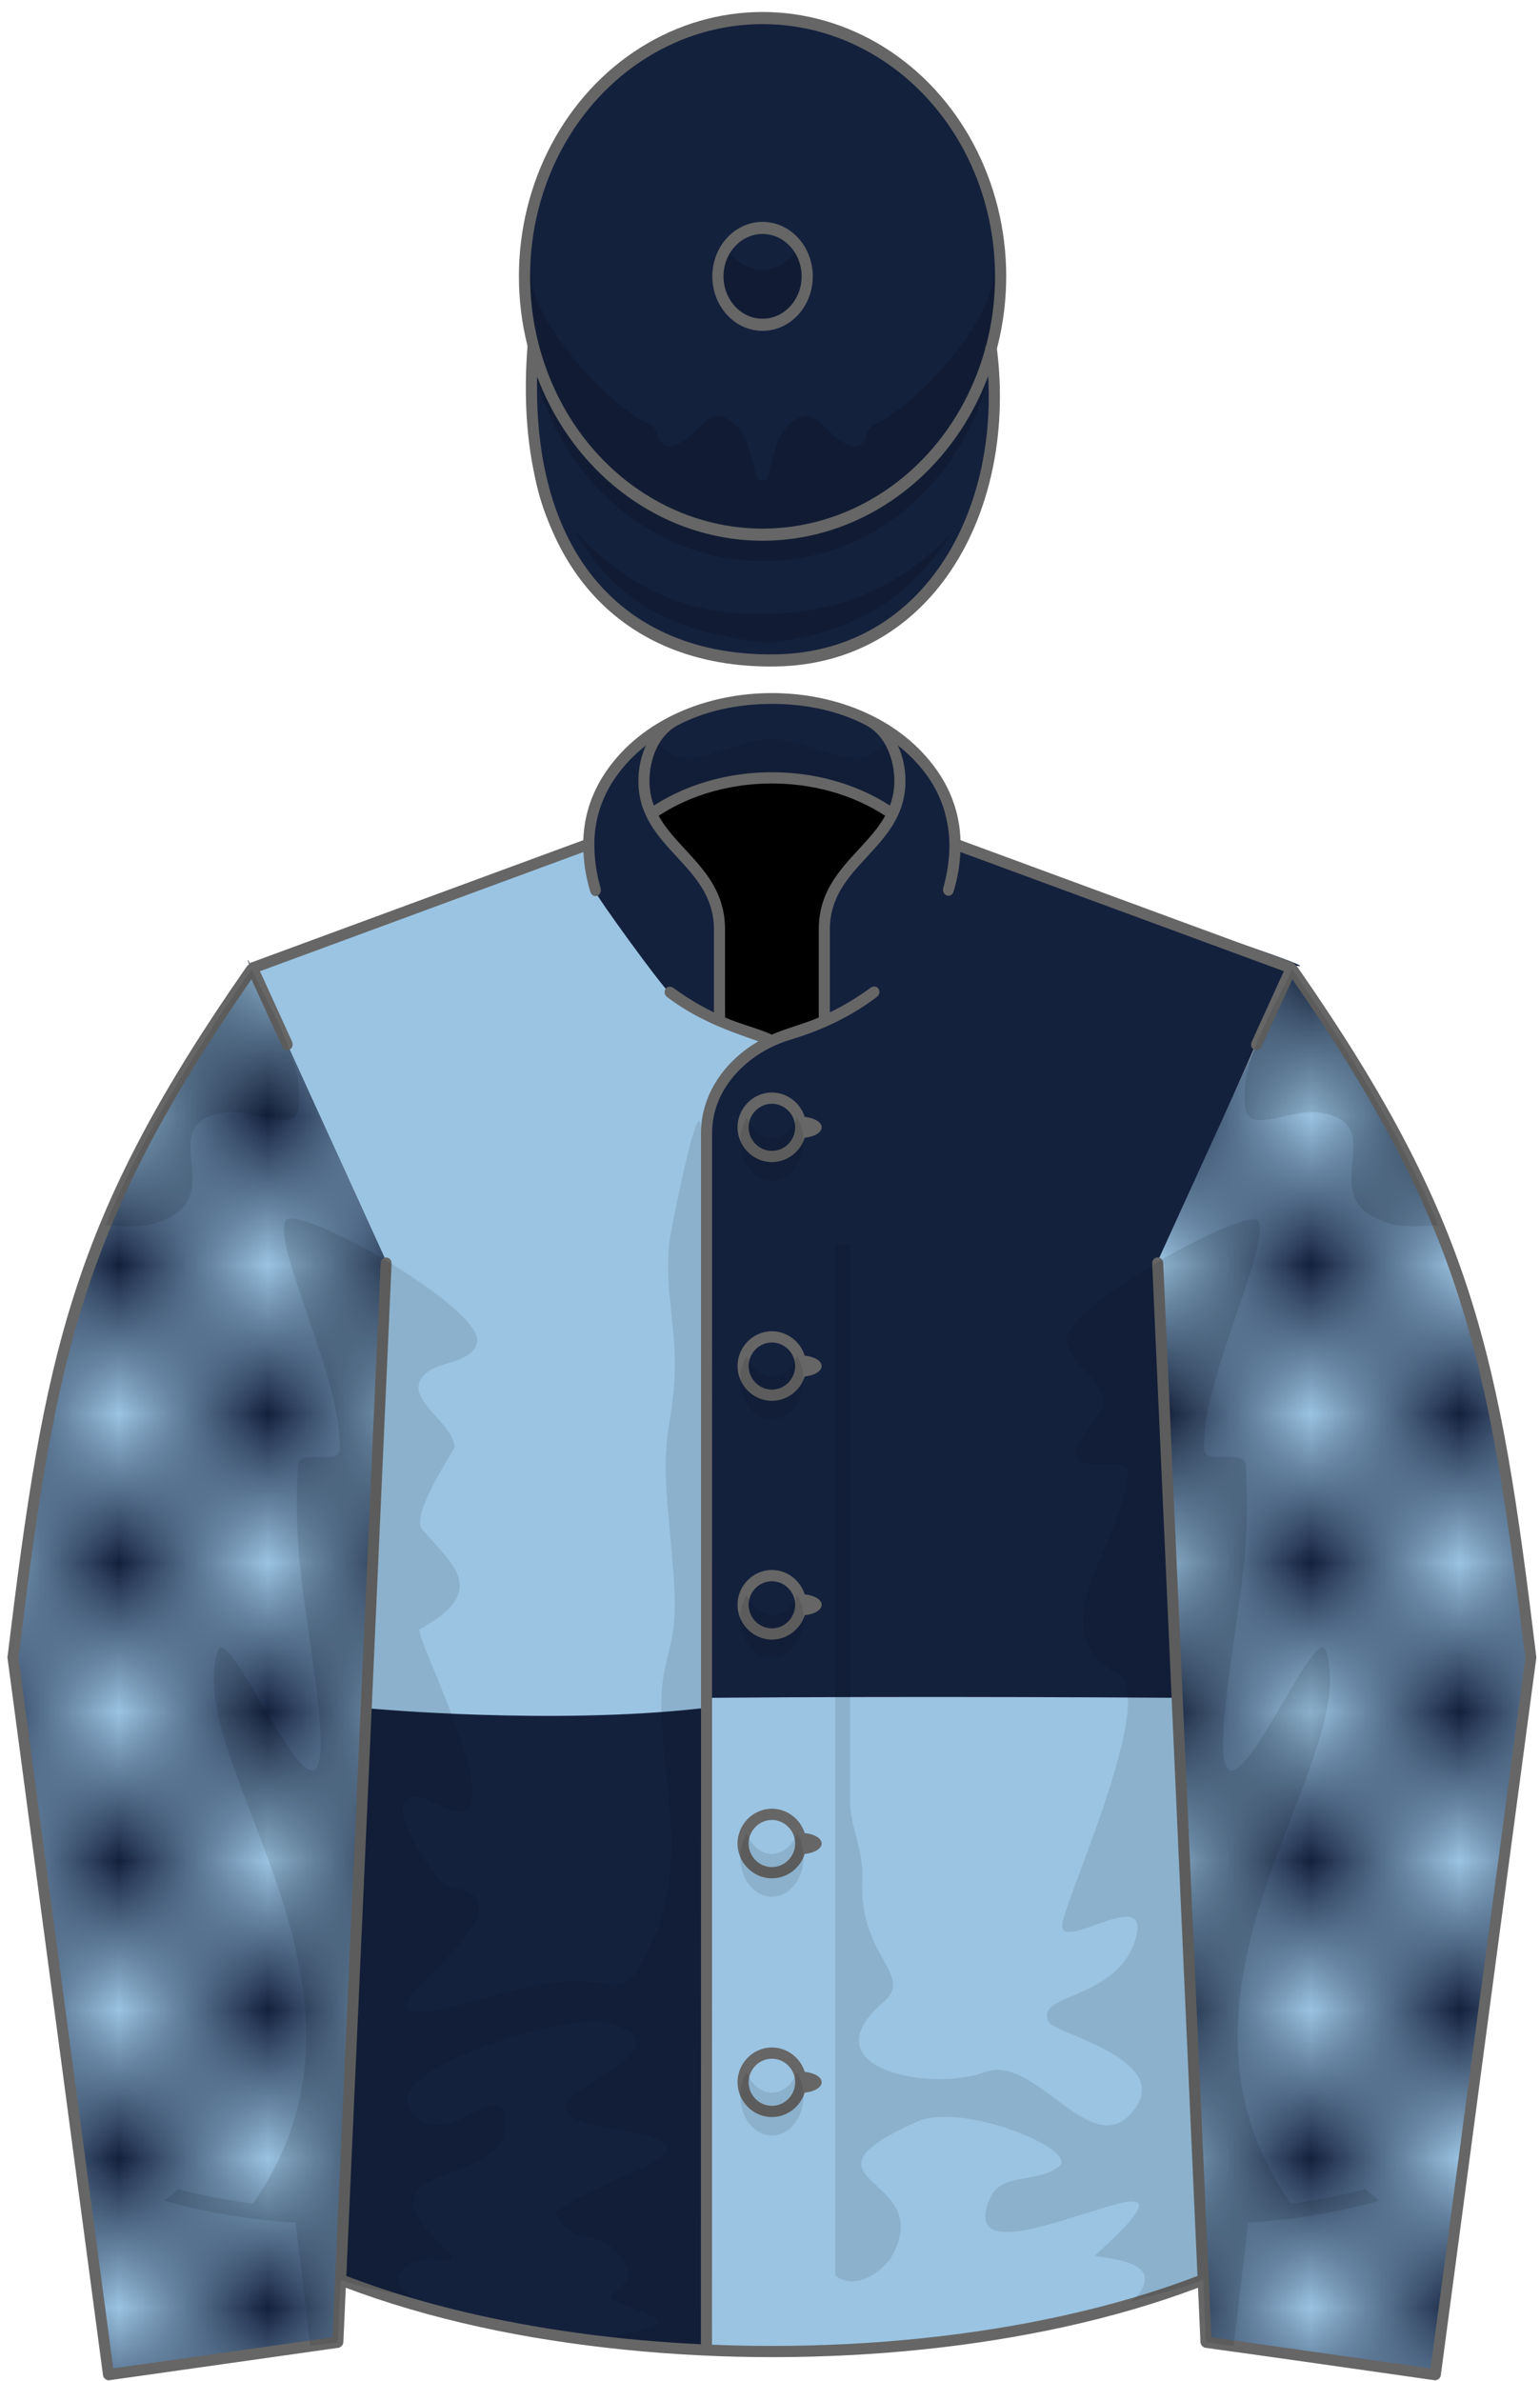 <?xml version="1.0" encoding="UTF-8" standalone="no"?><svg xmlns="http://www.w3.org/2000/svg" xmlns:xlink="http://www.w3.org/1999/xlink" width="100%" viewBox="194 200 207 320" fill="none" stroke="none" version="1.0" height="100%"><defs id="defs1"><g id="Jacket" stroke="none"><path clip-rule="evenodd" id="Jacket_only_Path" d="m 355.731,506.441 -5.63,-137.425 17.471,-39.348 c 7.704,1.669 -24.318,-8.496 -44.986,-16.111 -0.049,-12.748 -13.798,-19.679 -24.829,-19.679 -11.026,0 -24.784,6.938 -24.83,19.68 l -44.997,16.58 c 0.493,2.495 -6.672,-16.121 17.147,38.545 L 239.779,506.442 c 18.428,7.193 38.345,9.65 57.977,9.65 19.572,0 39.614,-2.483 57.975,-9.651 z" fill-rule="evenodd"/></g><path clip-rule="evenodd" id="Jacket_only_Path" d="m 355.731,506.441 -5.63,-137.425 17.471,-39.348 c 7.704,1.669 -24.318,-8.496 -44.986,-16.111 -0.049,-12.748 -13.798,-19.679 -24.829,-19.679 -11.026,0 -24.784,6.938 -24.83,19.68 l -44.997,16.58 c 0.493,2.495 -6.672,-16.121 17.147,38.545 L 239.779,506.442 c 18.428,7.193 38.345,9.65 57.977,9.65 19.572,0 39.614,-2.483 57.975,-9.651 z" fill-rule="evenodd"/><clipPath id="Jacket_CP"><use overflow="visible" xlink:actuate="onLoad" xlink:type="simple" xlink:show="embed" xlink:href="#Jacket_only_Path"/></clipPath><path clip-path="url(#Jacket_CP)" fill-rule="evenodd" id="Jacket:quartered" d="M271.966,313.759l-44.208,16.29c0,0,4.133,9.068,4.458,9.78c-0.196,0.269-0.313,0.537-0.313,0.785c0,0.24,0.067,0.462,0.153,0.647 l12.788,28.077c0.214,0.473,0.507,0.741,0.84,0.916c-0.042,0.944-2.653,59.315-2.653,59.315l0.683,0.063 c0.241,0.022,24.316,2.231,44.384,0l0.641-0.071v-77.378c0-4.605,2.817-9.081,7.353-11.682l1.377-0.79l-1.5-0.516 c-4.342-1.494-8.245-2.964-12.045-5.826c-1.021-0.863-9.729-12.804-10.121-13.881c-0.515-1.729-0.784-3.301-0.868-5.089 l-0.046-0.981L271.966,313.759z M289.503,428.197l-0.713,0.006l-0.018,87.565l8.776,0.179c13.738,0,26.883-1.356,39.073-4.032 c6.634-1.455,12.821-3.279,18.392-5.42l0.484-0.186l-3.494-78.112l-0.684-0.005C350.988,428.189,317.962,427.95,289.503,428.197z" stroke="none" clip-rule="evenodd"/><g id="Sleeves" stroke="none"><path d="M367.582,330.111l-17.986,39.438l6.512,145.262l30.818,4.365l12.846-96.311 C394.809,381.977,391.371,364.205,367.582,330.111L367.582,330.111z M227.929,330.111l17.985,39.438l-6.511,145.262 l-30.818,4.365l-12.846-96.311C200.703,381.977,204.14,364.205,227.929,330.111L227.929,330.111z" id="Sleeves_Path"/></g><path d="M367.582,330.111l-17.986,39.438l6.512,145.262l30.818,4.365l12.846-96.311 C394.809,381.977,391.371,364.205,367.582,330.111L367.582,330.111z M227.929,330.111l17.985,39.438l-6.511,145.262 l-30.818,4.365l-12.846-96.311C200.703,381.977,204.14,364.205,227.929,330.111L227.929,330.111z" id="Sleeves_Path"/><clipPath id="Sleeves_CP"><use overflow="visible" xlink:actuate="onLoad" xlink:type="simple" xlink:show="embed" xlink:href="#Sleeves_Path"/></clipPath><pattern x="0" y="0" width="4" patternUnits="userSpaceOnUse" xlink:type="simple" xlink:actuate="onLoad" id="Sleeves_check_PT" height="4" patternTransform="scale(20,20)" preserveAspectRatio="xMidYMid meet" xlink:show="other"><rect fill="#14213D" x="0" width="5" y="0" height="5"/><path fill="#9BC4E2" d="M0,0V5H1V0zM2,0V5H3V0zM4,0V5H5V0zM0,0H5V1H0zM0,2H5V3H0zM0,4H5V5H0z" fill-rule="evenodd"/></pattern><g id="Shadows"><path fill="none" clip-rule="evenodd" d="M297.755,475.947c-2.133,0-3.874,1.762-3.874,3.922 s1.741,3.922,3.874,3.922s3.875-1.762,3.875-3.922S299.889,475.947,297.755,475.947L297.755,475.947z M297.756,347.598 c2.133,0,3.875,1.762,3.875,3.922s-1.741,3.922-3.875,3.922c-2.134,0-3.875-1.762-3.875-3.922S295.623,347.598,297.756,347.598 L297.756,347.598z M297.755,443.861c-2.133,0-3.874,1.76-3.874,3.92s1.741,3.922,3.874,3.922s3.875-1.762,3.875-3.922 S299.889,443.861,297.755,443.861L297.755,443.861z M297.755,411.773c-2.133,0-3.874,1.762-3.874,3.922s1.741,3.922,3.874,3.922 s3.875-1.762,3.875-3.922S299.889,411.773,297.755,411.773L297.755,411.773z M297.755,379.686c-2.133,0-3.874,1.762-3.874,3.922 s1.741,3.922,3.874,3.922s3.875-1.762,3.875-3.922S299.889,379.686,297.755,379.686L297.755,379.686z" id="Buttons_1_" fill-rule="evenodd" stroke="none"/><path clip-rule="evenodd" fill="black" d="M290.659,337.227c1.546,0.695,3.164,1.301,4.841,1.803 c0.781,0.234,1.534,0.518,2.254,0.846c0.721-0.328,1.474-0.611,2.255-0.846c1.678-0.502,3.295-1.107,4.842-1.803l0.002-12.221 c0.001-7.407,6.637-10.185,9.219-15.557c-4.369-3.027-10.08-4.865-16.317-4.865s-11.948,1.838-16.318,4.865 c2.582,5.372,9.218,8.149,9.22,15.557L290.659,337.227L290.659,337.227z" id="Under_Collar" fill-rule="evenodd" stroke="none"/><path fill="#666666" clip-rule="evenodd" d="M289.718,378.5 c0,45.549,0.001,91.098-0.018,136.646 M367.716,331.613l-4.128,9.037c-0.449,0.986-1.794,0.363-1.334-0.646l4.314-9.465 l-43.479-16.021c-0.087,1.86-0.383,3.54-0.901,5.277c-0.323,1.081-1.688,0.576-1.393-0.476c0.531-1.887,0.828-3.847,0.828-5.867 c-0.093-3.3-0.983-6.293-2.875-9.01c-1.152-1.653-2.562-3.075-4.068-4.266c0.652,1.413,1.025,3.05,1.025,4.789 c0,4.604-2.576,7.392-5.185,10.215c-2.47,2.673-4.972,5.381-4.973,9.722l0.001,11.17c1.945-0.947,3.756-2.057,5.426-3.275 c0.956-0.697,1.717,0.574,0.863,1.219c-3.371,2.547-7.217,4.418-11.617,5.736c-5.508,1.65-10.503,6.363-10.503,12.516 c0,8.744,0,17.488,0,26.232c0,45.549,0.001,91.098-0.018,136.646c2.684,0.107,5.37,0.164,8.056,0.164 c13.997,0,27.227-1.449,38.918-4.016c6.641-1.457,12.784-3.273,18.288-5.389l-6.086-136.033c-0.049-1.086,1.429-1.18,1.479-0.084 l6.471,144.363l29.464,4.174l12.732-95.457c-2.472-20.357-4.566-34.965-8.992-48.695 C385.693,360.725,379.107,348.072,367.716,331.613L367.716,331.613z M297.756,346.842c2.007,0,3.808,1.352,4.408,3.277 c1.298,0.127,2.283,0.707,2.283,1.4s-0.985,1.273-2.283,1.4c-0.6,1.924-2.399,3.275-4.408,3.275c-2.529,0-4.62-2.117-4.62-4.676 C293.137,348.959,295.228,346.842,297.756,346.842L297.756,346.842z M297.756,348.352c-1.712,0-3.129,1.436-3.129,3.168 s1.417,3.166,3.129,3.166c1.71,0,3.128-1.434,3.128-3.166S299.468,348.352,297.756,348.352L297.756,348.352z M302.164,382.207 c1.298,0.127,2.283,0.707,2.283,1.4s-0.985,1.273-2.283,1.4c-0.6,1.924-2.4,3.275-4.409,3.275c-2.528,0-4.62-2.117-4.62-4.676 c0-2.561,2.091-4.678,4.62-4.678C299.764,378.93,301.564,380.281,302.164,382.207L302.164,382.207z M302.164,414.293 c1.298,0.127,2.283,0.709,2.283,1.402c0,0.691-0.985,1.271-2.283,1.398c-0.6,1.926-2.4,3.277-4.409,3.277 c-2.528,0-4.62-2.117-4.62-4.676c0-2.561,2.091-4.678,4.62-4.678C299.764,411.018,301.564,412.369,302.164,414.293L302.164,414.293 z M302.164,446.381c1.298,0.127,2.283,0.707,2.283,1.4s-0.985,1.273-2.283,1.4c-0.6,1.926-2.4,3.277-4.409,3.277 c-2.528,0-4.62-2.117-4.62-4.678c0-2.559,2.091-4.676,4.62-4.676C299.764,443.105,301.564,444.457,302.164,446.381L302.164,446.381 z M302.164,478.469c1.298,0.127,2.283,0.707,2.283,1.4s-0.985,1.273-2.283,1.4c-0.6,1.924-2.4,3.277-4.409,3.277 c-2.528,0-4.62-2.117-4.62-4.678c0-2.559,2.091-4.676,4.62-4.676C299.764,475.193,301.564,476.545,302.164,478.469L302.164,478.469 z M297.755,380.439c-1.711,0-3.128,1.436-3.128,3.168s1.417,3.166,3.128,3.166s3.129-1.434,3.129-3.166 S299.467,380.439,297.755,380.439L297.755,380.439z M297.755,412.527c-1.711,0-3.128,1.434-3.128,3.168 c0,1.732,1.417,3.166,3.128,3.166s3.129-1.434,3.129-3.166C300.885,413.961,299.467,412.527,297.755,412.527L297.755,412.527z M297.755,444.615c-1.711,0-3.128,1.434-3.128,3.166s1.417,3.168,3.128,3.168s3.129-1.434,3.129-3.168 C300.885,446.049,299.467,444.615,297.755,444.615L297.755,444.615z M297.755,476.703c-1.711,0-3.128,1.434-3.128,3.166 s1.417,3.168,3.128,3.168s3.129-1.436,3.129-3.168S299.467,476.703,297.755,476.703L297.755,476.703z M274.717,319.32 c0.316,1.088-1.041,1.649-1.394,0.468c-0.521-1.747-0.812-3.399-0.9-5.27l-43.479,16.021l4.312,9.461 c0.432,0.947-0.853,1.693-1.337,0.635l-4.124-9.02c-11.391,16.457-17.978,29.109-22.313,42.559 c-4.425,13.73-6.521,28.338-8.993,48.695l12.732,95.457l29.465-4.174l6.474-144.322c0.051-1.141,1.522-1.059,1.473,0.059 l-6.083,136.018c5.504,2.115,11.647,3.932,18.288,5.389c8.997,1.975,18.904,3.287,29.372,3.787 c0.019-45.527,0.018-91.055,0.017-136.582c0-8.744,0-17.488,0-26.232c0-5.27,3.331-9.793,7.715-12.307 c-4.519-1.555-8.386-3.025-12.244-5.932c-0.859-0.646-0.05-1.889,0.837-1.234c1.665,1.229,3.482,2.33,5.429,3.277v-11.17 c-0.001-4.341-2.502-7.049-4.973-9.722c-2.608-2.823-5.184-5.611-5.184-10.215c0-1.739,0.374-3.375,1.026-4.789 c-1.507,1.19-2.913,2.616-4.069,4.266c-1.918,2.736-2.876,5.845-2.875,9.01C273.889,315.472,274.169,317.438,274.717,319.32 L274.717,319.32z M387.663,519.275c-0.05,0.375-0.47,0.699-0.839,0.646c-10.273-1.453-20.54-2.951-30.818-4.365 c-0.302-0.043-0.631-0.408-0.644-0.715l-0.329-7.354c-5.458,2.068-11.517,3.85-18.045,5.281 c-11.795,2.588-25.132,4.049-39.232,4.049c-12.86,0-26.771-1.314-39.232-4.049c-6.528-1.432-12.587-3.213-18.044-5.281l-0.33,7.354 c-0.014,0.307-0.342,0.672-0.644,0.715l-30.818,4.365c-0.37,0.053-0.789-0.271-0.839-0.646L195,422.773 c2.486-20.484,4.593-35.184,9.067-49.066c4.46-13.838,11.262-26.816,23.117-43.832l0.492-0.471 c14.91-5.494,29.82-10.987,44.73-16.481c0.116-3.644,1.338-6.759,3.141-9.348c9.671-13.89,34.744-13.896,44.418,0 c1.803,2.588,3.025,5.704,3.141,9.348l44.73,16.481l0.492,0.471c11.854,17.016,18.656,29.994,23.116,43.832 c4.475,13.883,6.581,28.582,9.067,49.066C400.51,422.764,395.518,460.104,387.663,519.275L387.663,519.275z M310.443,297.498 c-3.635-1.921-8.031-2.891-12.688-2.891c-4.657,0-9.052,0.97-12.688,2.891c-2.601,1.374-3.77,4.616-3.77,7.467 c0,1.221,0.222,2.308,0.596,3.304c4.7-3.023,10.316-4.475,15.862-4.475c5.545,0,11.164,1.452,15.862,4.475 c0.374-0.996,0.596-2.083,0.596-3.304C314.214,302.113,313.045,298.872,310.443,297.498L310.443,297.498z M304.055,336.758 l0.002-11.856c0.001-4.938,2.705-7.864,5.375-10.754c1.32-1.43,2.634-2.851,3.549-4.504c-4.494-2.94-9.899-4.34-15.225-4.34 c-5.324,0-10.732,1.399-15.224,4.34c0.914,1.654,2.227,3.074,3.548,4.504c2.67,2.89,5.374,5.816,5.375,10.754l0.002,11.856 c2.063,0.893,4.246,1.406,6.298,2.295C299.809,338.164,301.991,337.65,304.055,336.758L304.055,336.758z" id="Border_1_jacket" fill-rule="evenodd" stroke="none"/><!-- use fill-opacity instead of opacity as that leads (inexplicably) to enormous PDF files --><path fill-opacity="0.10" fill="black" fill-rule="evenodd" id="Shadows_1_" d="M336.836,458.27 c-1.176,4.846,11.593-4.963,9.92,1.875c-2.154,8.818-13.939,7.678-11.781,11.645c0.855,1.572,17.568,5.195,10.977,12.363 c-5.547,6.031-12.848-8.158-19.584-5.648c-7.461,2.781-23.845-0.609-13.682-9.342c4.383-3.764-3.36-6.068-2.781-16.732 c0.193-3.551-1.632-7.105-1.632-10.072v-75.199h-1.999v138.674c2.647,2.143,6.465-0.521,7.676-2.717 c5.97-10.82-14.525-9.828,3.237-17.926c6.11-2.787,21.852,3.779,19.204,5.943c-2.913,2.381-7.788,0.795-9.312,4.289 c-6.198,14.217,34.853-11.002,14.136,7.693c-0.347,0.313,6.197,0.377,6.633,2.848c0.189,1.076-0.607,2.623-1.959,3.42 c3.274-0.955,6.612-1.707,9.798-2.951c0.015-0.006,0.03-0.012,0.044-0.018h0.001l0.376,8.396l3.704,0.523l1.968-16.588 c6.418-0.418,12.393-1.451,17.607-2.961l-1.851-1.553c-0.938,0.252-1.9,0.488-2.886,0.707c-2.266,0.504-4.65,0.922-7.132,1.244 c-20.317-28.975,9.55-59.113,4.718-74.27c-1.631-5.115-16.633,33.631-13.366,6.037c1.536-12.975,3.289-18.865,2.587-31.043 c-0.133-2.299-5.509,0.146-5.605-2.156c-0.379-9.109,8.811-26.852,7.33-30.611c-0.944-2.396-27.037,11.77-25.777,16.334 c0.928,3.369,3.631,3.824,4.734,7.139c0.898,2.697-3.451,4.918-3.451,7.762c0,2.977,7.248-0.145,6.908,2.811 c-1.175,10.205-12.1,21.014-1.355,26.832C349.515,427.875,338.045,453.287,336.836,458.27L336.836,458.27z M301.147,350.209 c0.54,0.891,0.86,1.996,0.86,3.195c0,2.924-1.91,5.309-4.251,5.309c-2.342,0-4.252-2.385-4.252-5.309 c0-1.199,0.321-2.305,0.861-3.195c0.662,1.637,1.935,2.748,3.391,2.748S300.486,351.846,301.147,350.209L301.147,350.209z M227.993,496.184c-2.481-0.322-4.867-0.74-7.133-1.244c-0.984-0.219-1.946-0.455-2.885-0.707l-1.85,1.553 c5.214,1.51,11.189,2.543,17.606,2.961l1.968,16.588l3.704-0.523l0.376-8.396c0.002,0,0.004,0.002,0.006,0.002 c0.015,0.008,0.033,0.027,0.04,0.016c2.73,1.057,6.229,1.477,9.793,2.518c-1.35-0.797-2.145-1.912-1.955-2.986 c0.296-1.676,2.881-2.629,5.754-2.123c0.887,0.156,2.086-0.076,0.879-1.166c-13.87-12.531,7.282-8.416,7.607-16.758 s-7.411,3.6-12.345-1.764c-5.682-6.178,21.381-13.563,25.802-12.371c15.583,4.199-18.616,11.236,0.756,14.291 c18.107,2.852-0.924,5.785-7.52,11.439c3.065,5.189,5.582,1.514,8.653,5.604c2.468,3.289,0.552,3.514-1.217,5.729 c0.733,0.686,6.522,2.428,6.385,3.205c-0.175,0.994-4.996,1.732-6.364,2.064c3.949,0.445,8.008,0.771,12.154,0.969 c0.022-54.271,0.017-108.543,0.017-162.814c0-7.355-4.072,13.121-4.23,14.525c-0.709,6.311,0.806,10.809,0.714,17.146 c-0.083,5.775-1.24,7.623-1.24,13.4c0,4.777,1.317,13.938,1.24,18.713c-0.097,6.078-1.892,7.225-1.806,13.303 c0.167,11.854,3.179,17.975-0.398,29.875c-6.318,13.697-2.832,3.309-21.635,8.844c-31.653,9.32,10.077-11.939-6.508-14.547 c-2.049-0.322-12.311-16.531-1.037-10.76s-3.905-23.252-2.918-23.785c9.626-5.213,4.177-8.877,0.305-13.477 c-1.571-1.865,4.386-10.709,4.386-10.994c0-2.844-5.644-5.926-4.745-8.623c1.104-3.316,6.825-2.045,7.753-5.414 c1.242-4.504-24.664-19.166-25.778-16.334c-1.481,3.76,7.709,21.502,7.329,30.611c-0.103,2.471-5.465-0.316-5.607,2.209 c-0.684,12.143,1.056,18.035,2.59,30.99c3.267,27.594-11.735-11.152-13.366-6.037C218.443,437.07,248.31,467.209,227.993,496.184 L227.993,496.184z M282.632,299.874c3.329,4.733,9.727-0.533,15.124-0.533c5.396,0,11.795,5.267,15.124,0.533 c0.909,1.508,1.334,3.371,1.334,5.091c0,1.221-0.222,2.308-0.596,3.304c-4.698-3.023-10.317-4.475-15.862-4.475 c-5.546,0-11.162,1.452-15.862,4.475c-0.375-0.996-0.596-2.083-0.596-3.304C281.297,303.245,281.724,301.382,282.632,299.874 L282.632,299.874z M381.29,364.572c1.807,0.451,4.174,0.158,6.065,0.158c-0.387-0.939-0.787-1.879-1.203-2.82 c0.001,0.002,0.002,0.002,0.004,0.004c-0.082-0.184-0.164-0.369-0.246-0.555c-0.002-0.002-0.004-0.006-0.006-0.008 c-4.852-10.852-11.43-21.352-18.225-31.1c-2.692,5.979-7.123,12.385-6.279,18.725c0.456,3.42,6.19,0.111,9.617,0.523 C381.978,350.82,369.287,361.57,381.29,364.572L381.29,364.572z M214.222,364.572c-1.807,0.451-4.174,0.158-6.066,0.158 c0.388-0.939,0.788-1.879,1.204-2.82c-0.001,0.002-0.002,0.002-0.004,0.004c0.082-0.184,0.164-0.369,0.246-0.555 c0.002-0.002,0.004-0.006,0.006-0.008c4.851-10.852,11.43-21.352,18.225-31.1c2.692,5.979,7.124,12.385,6.279,18.725 c-0.456,3.42-6.19,0.111-9.617,0.523C213.534,350.82,226.225,361.57,214.222,364.572L214.222,364.572z M294.364,382.262 c-0.54,0.891-0.861,1.998-0.861,3.195c0,2.924,1.911,5.309,4.252,5.309c2.342,0,4.252-2.385,4.252-5.309 c0-1.197-0.321-2.305-0.861-3.195c-0.661,1.637-1.934,2.748-3.391,2.748C296.299,385.01,295.026,383.898,294.364,382.262 L294.364,382.262z M294.364,414.35c-0.54,0.891-0.861,1.996-0.861,3.195c0,2.924,1.911,5.309,4.252,5.309 c2.342,0,4.252-2.385,4.252-5.309c0-1.199-0.322-2.305-0.861-3.195c-0.662,1.637-1.934,2.748-3.391,2.748 C296.299,417.098,295.026,415.986,294.364,414.35L294.364,414.35z M294.364,446.438c-0.54,0.891-0.861,1.996-0.861,3.195 c0,2.924,1.911,5.309,4.252,5.309c2.342,0,4.252-2.385,4.252-5.309c0-1.199-0.322-2.305-0.861-3.195 c-0.662,1.637-1.934,2.748-3.391,2.748C296.299,449.186,295.026,448.074,294.364,446.438L294.364,446.438z M294.364,478.525 c-0.54,0.889-0.861,1.996-0.861,3.195c0,2.924,1.911,5.309,4.252,5.309c2.342,0,4.252-2.385,4.252-5.309 c0-1.199-0.322-2.307-0.861-3.195c-0.661,1.635-1.934,2.748-3.391,2.748C296.299,481.273,295.025,480.16,294.364,478.525 L294.364,478.525z" stroke="none" clip-rule="evenodd"/></g><g id="Cap" stroke="none"><path d="m 327.249,246.166 c -19.423,25.647 -50.245,24.983 -61.601,-0.342 L 265.309,254.554 c -0.669,17.222 13.161,29.934 30.971,29.934 17.81,0 32.004,-12.713 31.308,-29.934 z" id="Cap_peak"/><circle r="32" id="Cap_crown" cx="296.5" cy="237"/></g><g id="Cap_shadows"><path clip-rule="evenodd" fill="black" d="m 328.338,239.651 c 0,18.54 -14.156,32.644 -31.721,32.644 -17.564,0 -32.059,-14.104 -32.059,-32.644 0,-1.042 0,-2.079 0,-3.117 l 0.785,0 c 0.188,6.673 11.511,17.163 15.874,18.691 1.472,0.515 1.058,2.89 2.761,2.766 3.395,-0.248 4.719,-4.721 7.439,-3.51 3.407,1.517 3.33,4.856 4.389,7.484 0.16,0.397 1.124,0.397 1.284,0 1.06,-2.628 0.981,-5.967 4.388,-7.484 2.721,-1.211 4.045,3.262 7.439,3.51 1.703,0.124 1.289,-2.251 2.762,-2.766 4.362,-1.529 15.688,-12.019 15.875,-18.691 l 0.783,0 c 0.001,1.038 0.001,2.075 0.001,3.117 z m -26.677,-6.802 c 0.515,0.974 0.811,2.104 0.811,3.307 0,3.643 -2.706,6.614 -6.023,6.614 -3.318,0 -6.023,-2.971 -6.023,-6.614 0,-1.203 0.296,-2.333 0.811,-3.307 1.044,1.974 2.991,3.307 5.213,3.307 2.222,0 4.167,-1.333 5.211,-3.307 z m 20.484,35.681 c -5.312,7.62 -12.382,12.668 -25.019,13.879 -11.868,-1.291 -19.891,-4.219 -25.865,-13.879 6.885,6.684 14.368,10.43 25.526,10.274 12.379,-0.173 19.487,-4.766 25.188,-9.935 z" fill-opacity="0.15" fill-rule="evenodd"/><g id="Cap_Border"><circle fill="none" stroke-width="1.5" r="6" cx="296.5" cy="237" stroke="#666666"/><circle fill="none" stroke-width="1.5" r="32" cx="296.5" cy="237" stroke="#666666"/><path fill="none" stroke-width="1.5" d="m 265.669,245.488 c -2.254,25.904 11.652,39.432 32.665,39.087 20.76,-0.341 31.797,-19.153 28.851,-39.002" stroke="#666666"/></g></g></defs><g><title/><rect fill="white" x="194" width="207" height="320" y="200" stroke="none"/><use x="0" y="0" fill="#14213D" xlink:href="#Jacket" xlink:type="simple" xlink:actuate="onLoad" xlink:show="embed"/><use x="0" y="0" fill="#9BC4E2" xlink:href="#Jacket:quartered" xlink:type="simple" xlink:actuate="onLoad" xlink:show="embed"/><use x="0" y="0" fill="#14213D" xlink:href="#Sleeves" xlink:type="simple" xlink:actuate="onLoad" xlink:show="embed"/><rect x="180" y="330" clip-path="url(#Sleeves_CP)" fill="url(#Sleeves_check_PT)" width="240" height="190" id="Sleeves:Sleeves_Check-Sleeves_check_PT" stroke="none"/><use x="0" y="0" fill="none" xlink:href="#Shadows" xlink:type="simple" xlink:actuate="onLoad" stroke="none" xlink:show="embed"/><g transform="translate(0.0 -20.0) scale(1.0 1.085)"><use x="0" y="0" fill="#14213D" xlink:href="#Cap" xlink:type="simple" xlink:actuate="onLoad" xlink:show="embed"/><use x="0" y="0" fill="none" xlink:href="#Cap_shadows" xlink:type="simple" xlink:actuate="onLoad" stroke="none" xlink:show="embed"/></g></g></svg>